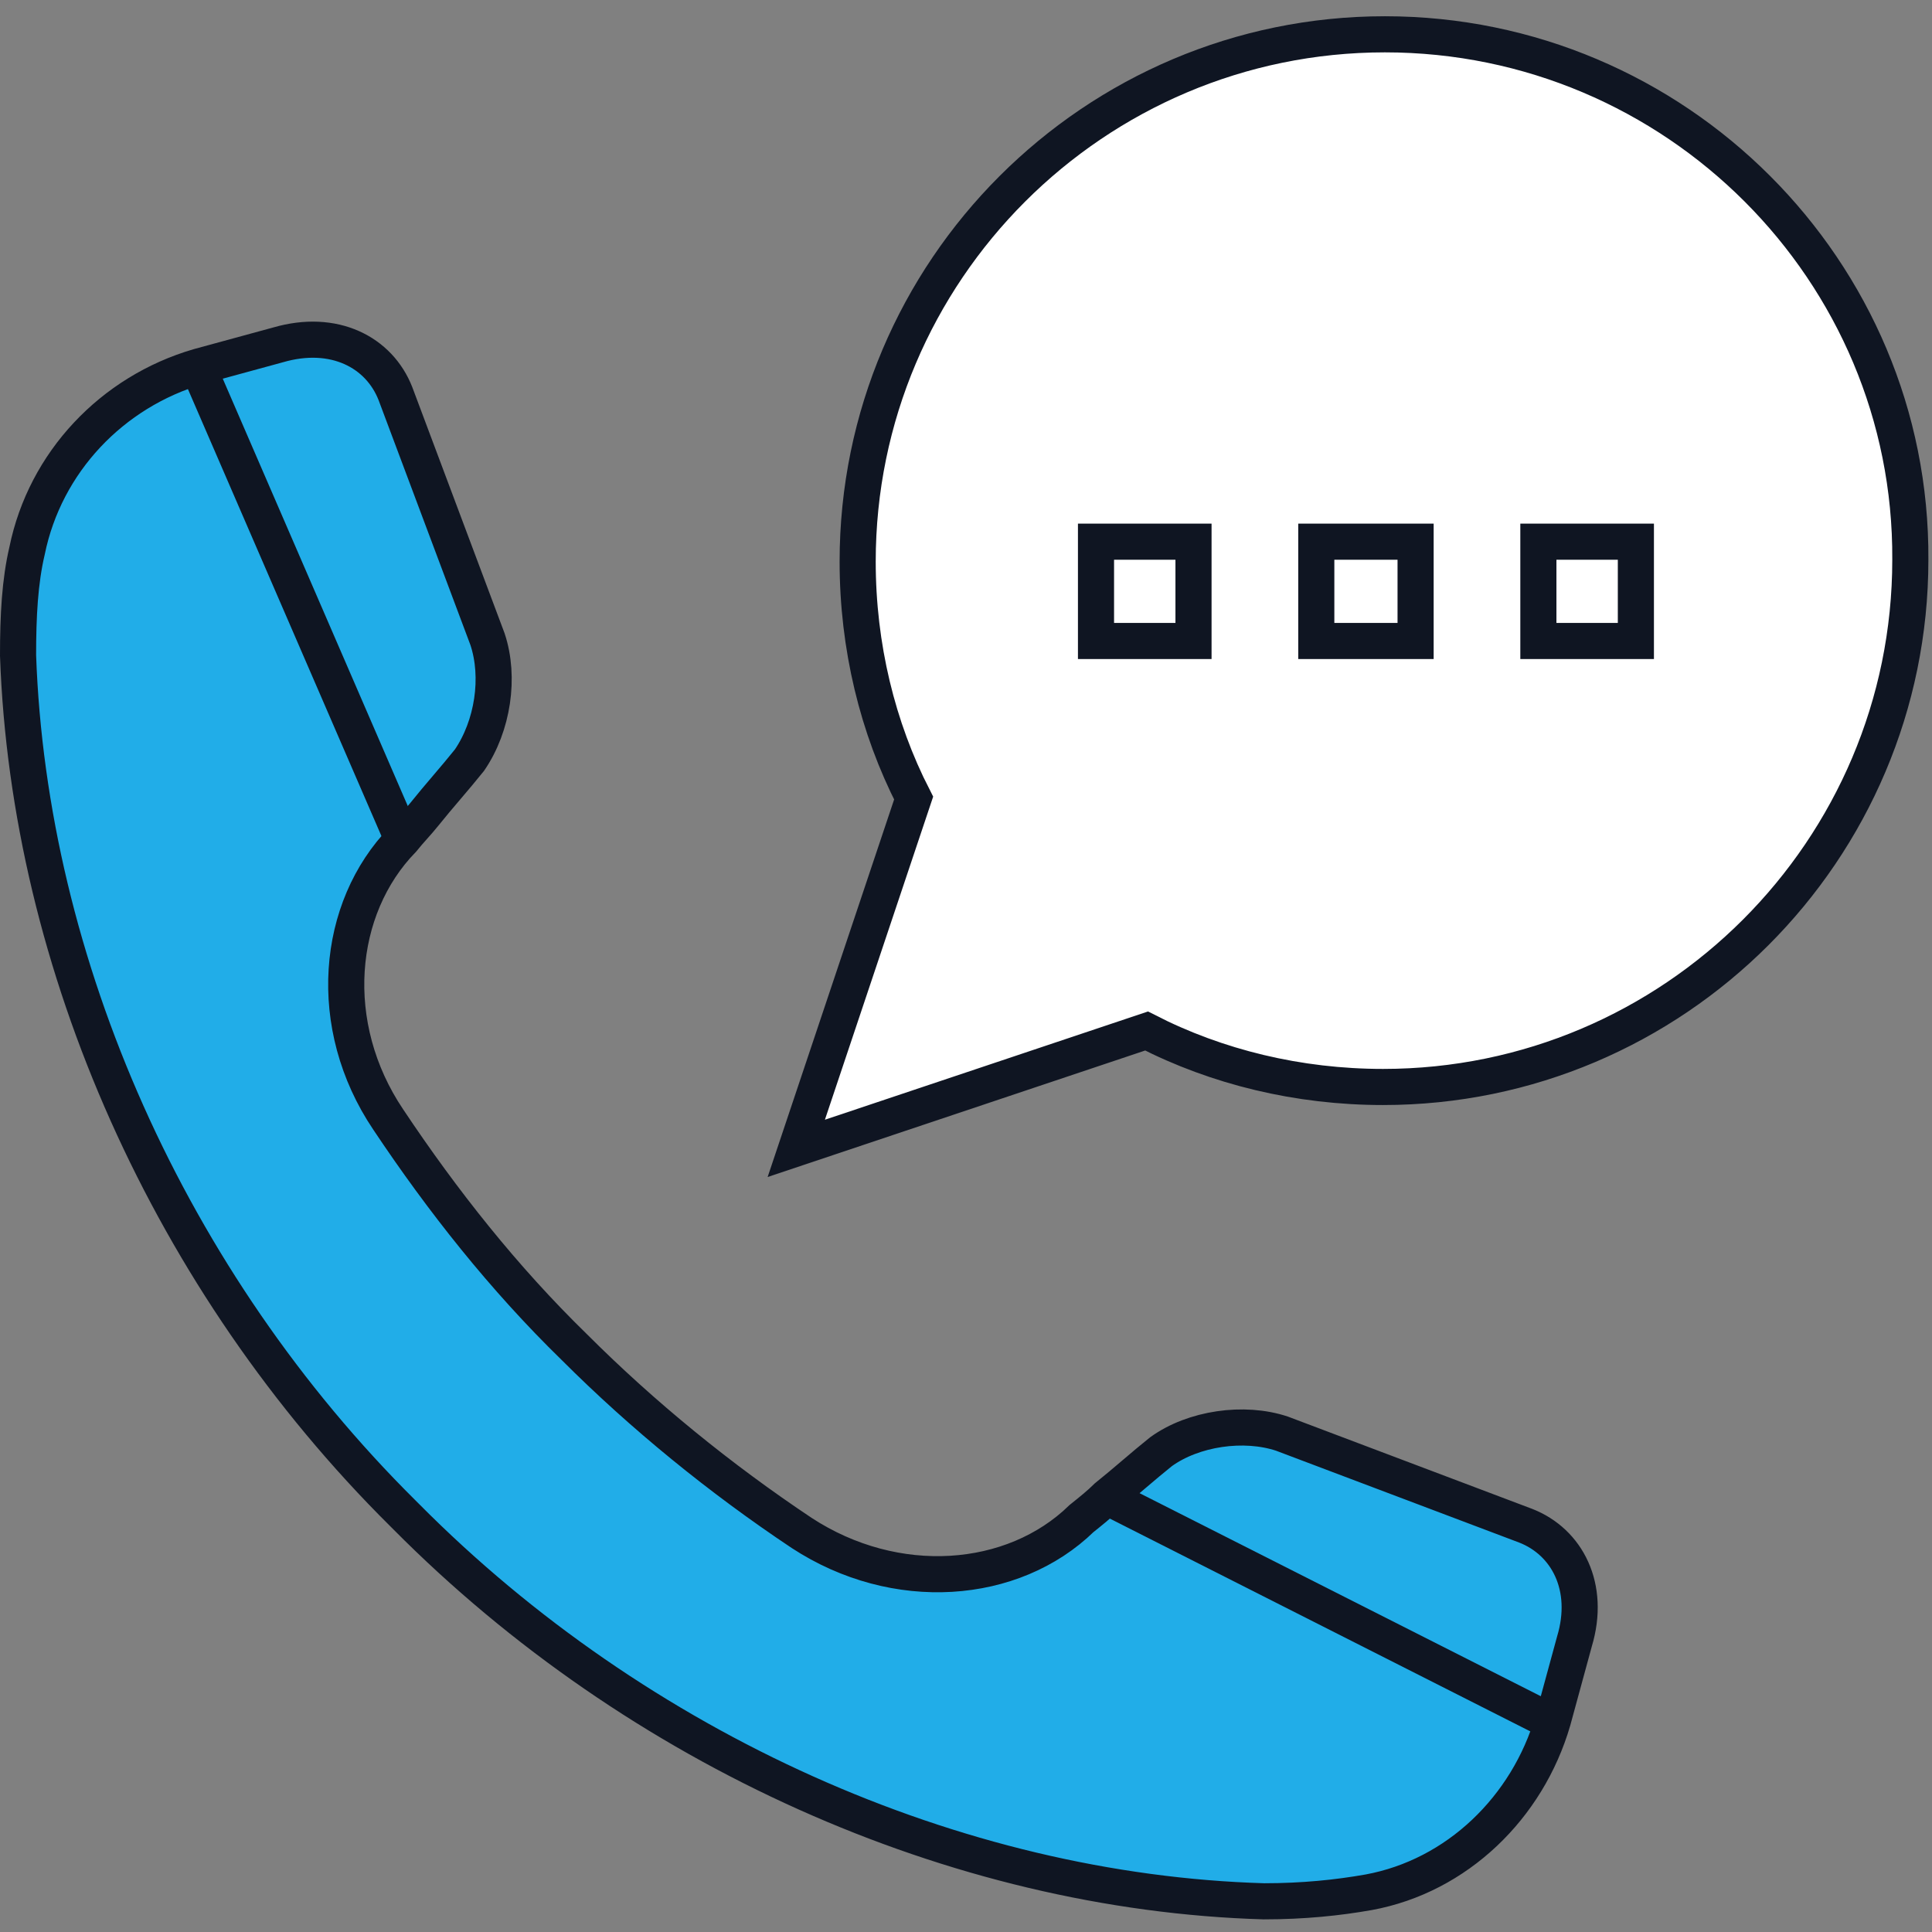 <svg xmlns="http://www.w3.org/2000/svg" width="107" height="107" viewBox="0 0 107 107" fill="none"><rect x="0" y="0" width="107" height="107" fill="#808080" stroke="none"/><path d="M27 35.4C27.7 37.5 27.3 40.2 26 42.1C25.2 43.1 24.3 44.1 23.5 45.1C23.1 45.6 22.7 46 22.3 46.5C18.6 50.3 18 56.8 21.5 62C24.5 66.5 27.9 70.8 31.8 74.6C35.6 78.4 39.9 81.9 44.4 84.9C49.6 88.3 56.1 87.8 59.9 84.1C60.4 83.7 60.9 83.3 61.3 82.9C62.3 82.1 63.3 81.2 64.3 80.4C66.1 79.1 68.9 78.7 71 79.4L84.5 84.5C86.8 85.4 88.1 87.9 87.2 90.9L86 95.3C84.6 100.1 80.7 103.9 75.8 104.8C74.1 105.1 72.2 105.3 70 105.3C52.9 104.8 35.3 96.9 22.5 84L22.4 83.9L22.3 83.8C9.4 71 1.6 53.4 1 36.3C1 34.1 1.1 32.2 1.5 30.5C2.5 25.6 6.2 21.7 11 20.3L15.4 19.1C18.5 18.2 21 19.5 21.9 21.8L27 35.4Z" fill="#21ADE8"></path><path d="M27 35.4C27.7 37.5 27.3 40.2 26 42.1C25.2 43.1 24.3 44.1 23.5 45.1C23.1 45.6 22.7 46 22.3 46.5C18.6 50.3 18 56.8 21.5 62C24.5 66.5 27.9 70.8 31.8 74.6C35.6 78.4 39.9 81.9 44.4 84.9C49.6 88.3 56.1 87.8 59.9 84.1C60.4 83.7 60.9 83.3 61.3 82.9C62.3 82.1 63.3 81.2 64.3 80.4C66.1 79.1 68.9 78.7 71 79.4L84.5 84.5C86.8 85.4 88.1 87.9 87.2 90.9L86 95.3C84.6 100.1 80.7 103.9 75.8 104.8C74.1 105.1 72.2 105.3 70 105.3C52.9 104.8 35.3 96.9 22.5 84L22.4 83.9L22.3 83.8C9.4 71 1.6 53.4 1 36.3C1 34.1 1.1 32.2 1.5 30.5C2.5 25.6 6.2 21.7 11 20.3L15.4 19.1C18.5 18.2 21 19.5 21.9 21.8L27 35.4Z" stroke="#0F1522" stroke-width="2" stroke-miterlimit="10"></path><path d="M76.7 1.9C60.6 1.9 47.5 15 47.5 31.1C47.5 35.8 48.6 40.3 50.6 44.2L44.1 63.6L63.5 57.1C67.4 59.1 71.9 60.2 76.6 60.2C92.7 60.2 105.8 47.1 105.8 31C105.9 15 92.8 1.9 76.7 1.9Z" fill="white" stroke="#0F1522" stroke-width="2" stroke-miterlimit="10"></path><path d="M66.1 30H60.7V35.5H66.1V30Z" stroke="#0F1522" stroke-width="2" stroke-miterlimit="10"></path><path d="M78.4 30H72.9V35.5H78.4V30Z" stroke="#0F1522" stroke-width="2" stroke-miterlimit="10"></path><path d="M90.6 30H85.2V35.5H90.6V30Z" stroke="#0F1522" stroke-width="2" stroke-miterlimit="10"></path><path d="M11 20.4L22.3 46.5" stroke="#0F1522" stroke-width="2" stroke-miterlimit="10"></path><path d="M61.3 82.9L86 95.4" stroke="#0F1522" stroke-width="2" stroke-miterlimit="10"></path></svg>